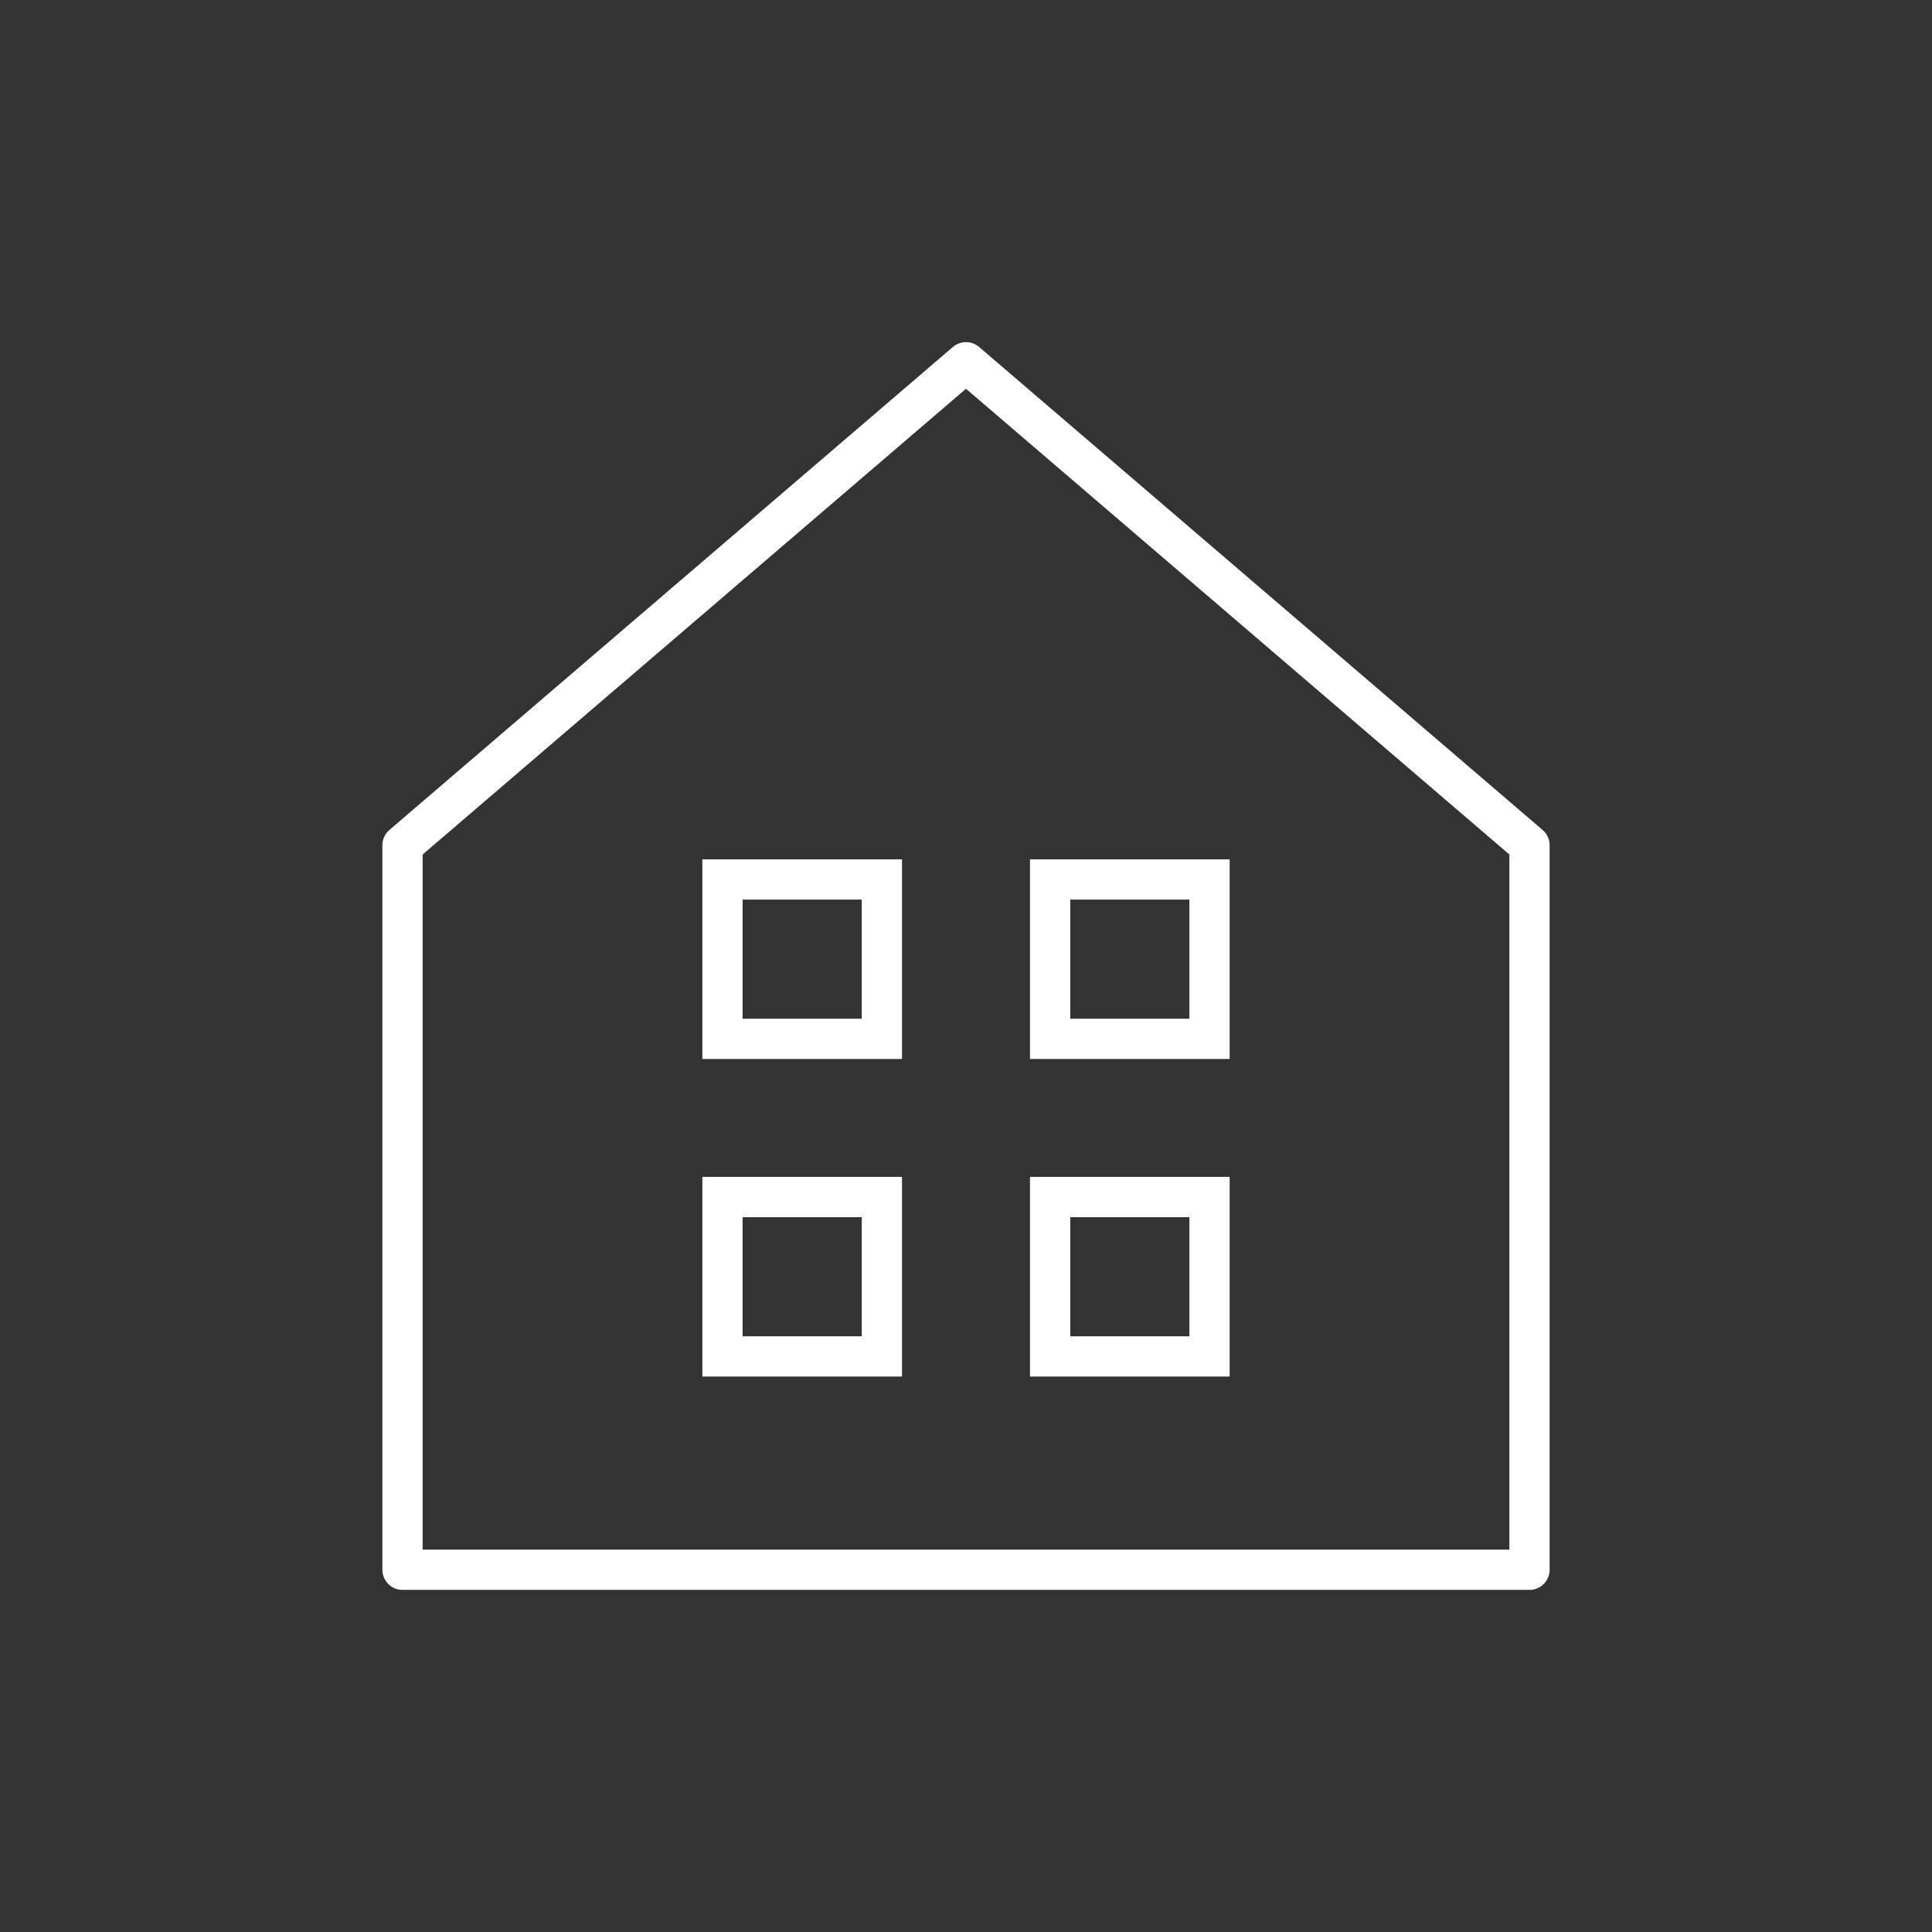 <svg xmlns="http://www.w3.org/2000/svg" width="48" height="48" viewBox="0 0 48 48">
  <rect x="0" y="0" width="48" height="48" fill="#333333" stroke="none"/>
  <defs>
    <style>
      .a, .b {
        fill: none;
        stroke: #fff;
        stroke-width: 1px;
      }

      .a {
        stroke-linecap: round;
        stroke-linejoin: round;
      }

      .b {
        stroke-miterlimit: 10;
      }
    </style>
  </defs>
  <title>1020_hm_h</title>
  <g>
    <polygon class="a" points="38 39 38 21 24 9 10 21 10 39 38 39"/>
    <g>
      <rect class="b" x="17.95" y="21.85" width="3.96" height="3.96"/>
      <rect class="b" x="26.09" y="21.85" width="3.96" height="3.96"/>
      <rect class="b" x="17.95" y="29.74" width="3.96" height="3.96"/>
      <rect class="b" x="26.09" y="29.74" width="3.96" height="3.96"/>
    </g>
  </g>
</svg>
